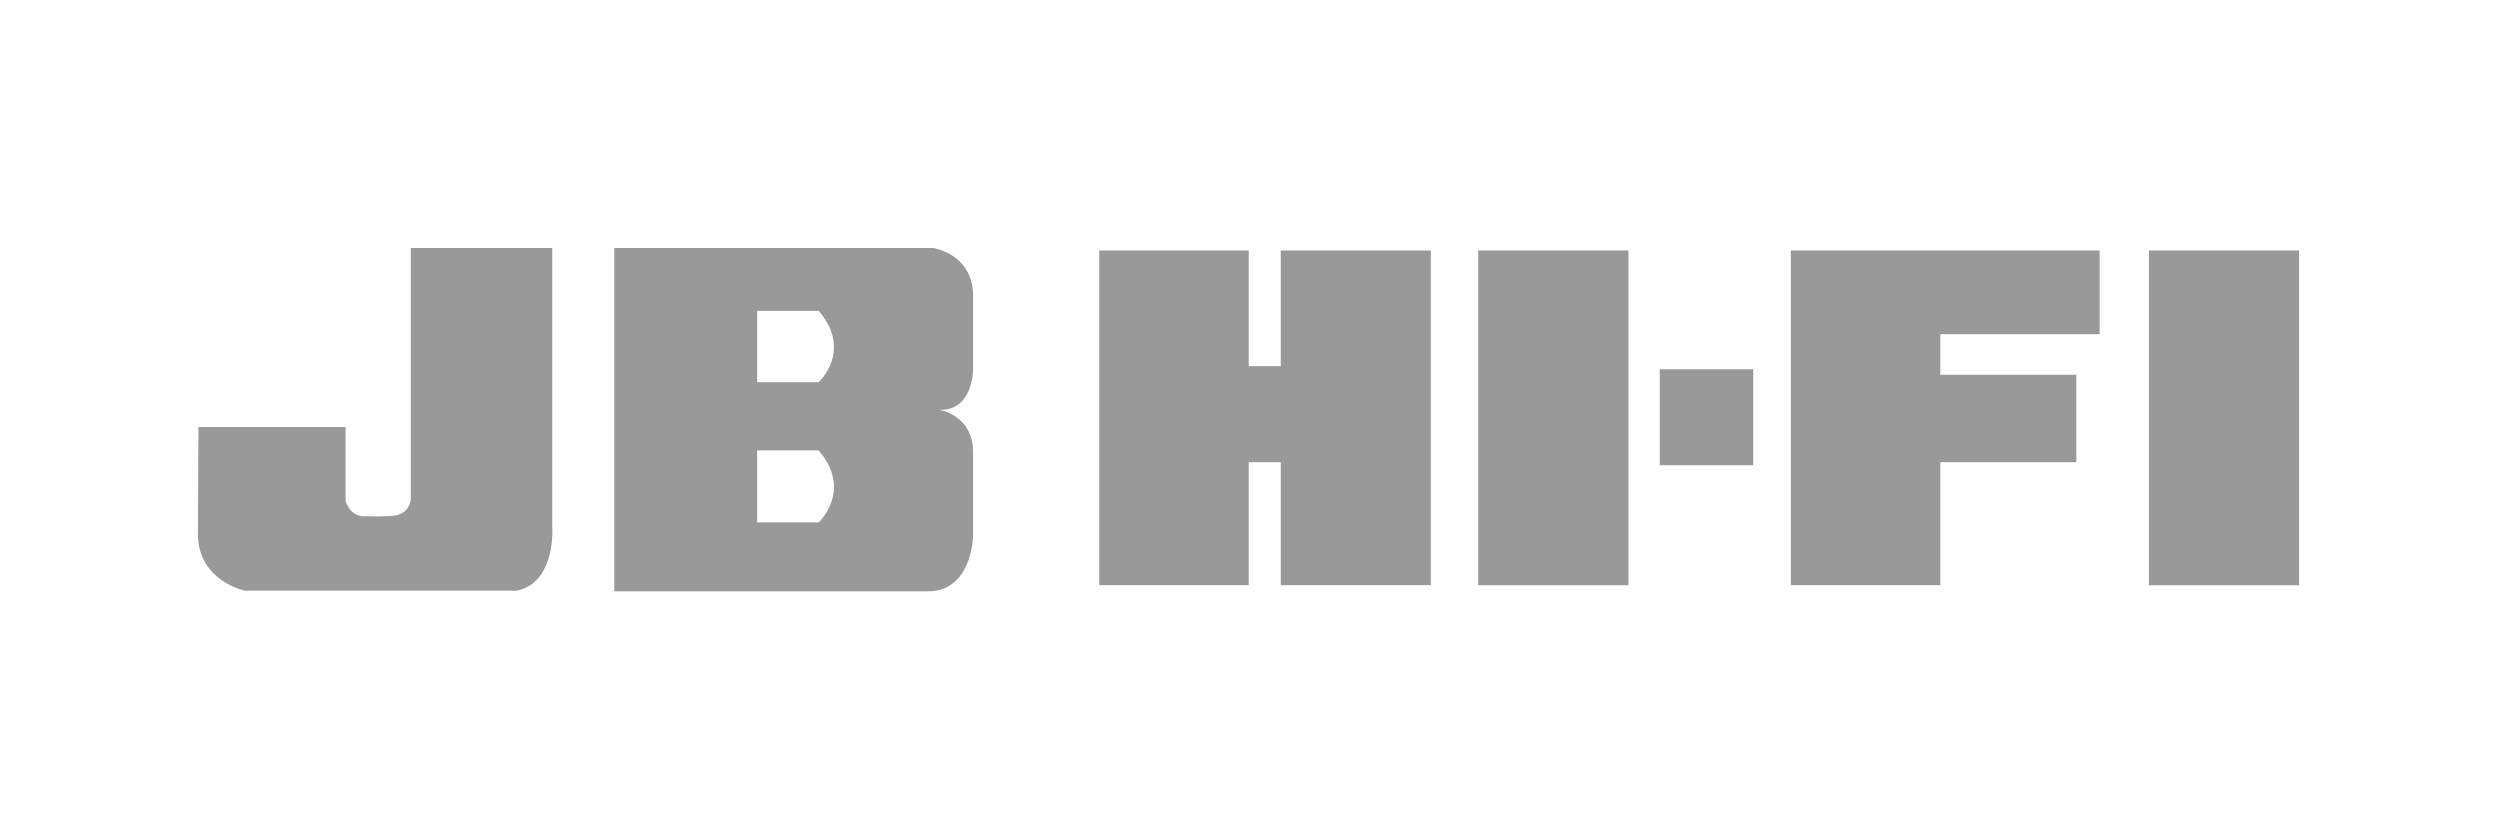 <svg xmlns="http://www.w3.org/2000/svg" id="JB_HiFi" data-name="JB HiFi" viewBox="0 0 300 100"><defs><style>      .cls-1 {        fill: #999;      }    </style></defs><path class="cls-1" d="M66.27,63.14V29.76h-16.98v30.27c-.37,1.85-2.07,1.85-2.07,1.85,0,0-1.18.15-3.17.07-2.07.22-2.58-1.85-2.58-1.85v-8.86h-17.65s-.07,7.24-.07,12.85,5.61,6.79,5.61,6.79h32.63c4.8-.96,4.28-7.75,4.28-7.75Z"></path><rect class="cls-1" x="177.39" y="30.06" width="18.02" height="40.17"></rect><rect class="cls-1" x="199.17" y="44.31" width="11.22" height="11.52"></rect><polygon class="cls-1" points="227.74 30.06 214.9 30.06 214.9 70.22 232.84 70.22 232.84 55.46 249.16 55.46 249.16 44.97 232.84 44.97 232.84 40.1 251.96 40.1 251.96 30.06 232.84 30.06 227.74 30.06"></polygon><rect class="cls-1" x="257.87" y="30.06" width="18.02" height="40.17"></rect><polygon class="cls-1" points="149.85 55.46 153.69 55.46 153.69 70.22 171.7 70.22 171.7 30.06 153.69 30.06 153.69 43.94 149.85 43.94 149.85 30.06 131.91 30.06 131.91 70.22 149.85 70.22 149.85 55.46"></polygon><path class="cls-1" d="M116.77,64.39v-10.12c0-4.5-4.06-5.09-4.06-5.09,4.06.15,4.06-4.8,4.06-4.8v-8.86c0-5.09-4.8-5.76-4.8-5.76h-38.25v41.2h37.66c5.24,0,5.39-6.57,5.39-6.57ZM98.24,62.69h-7.38v-8.64h7.38c4.13,4.8,0,8.64,0,8.64ZM98.24,45.86h-7.38v-8.56h7.38c4.13,4.8,0,8.56,0,8.56Z"></path></svg>